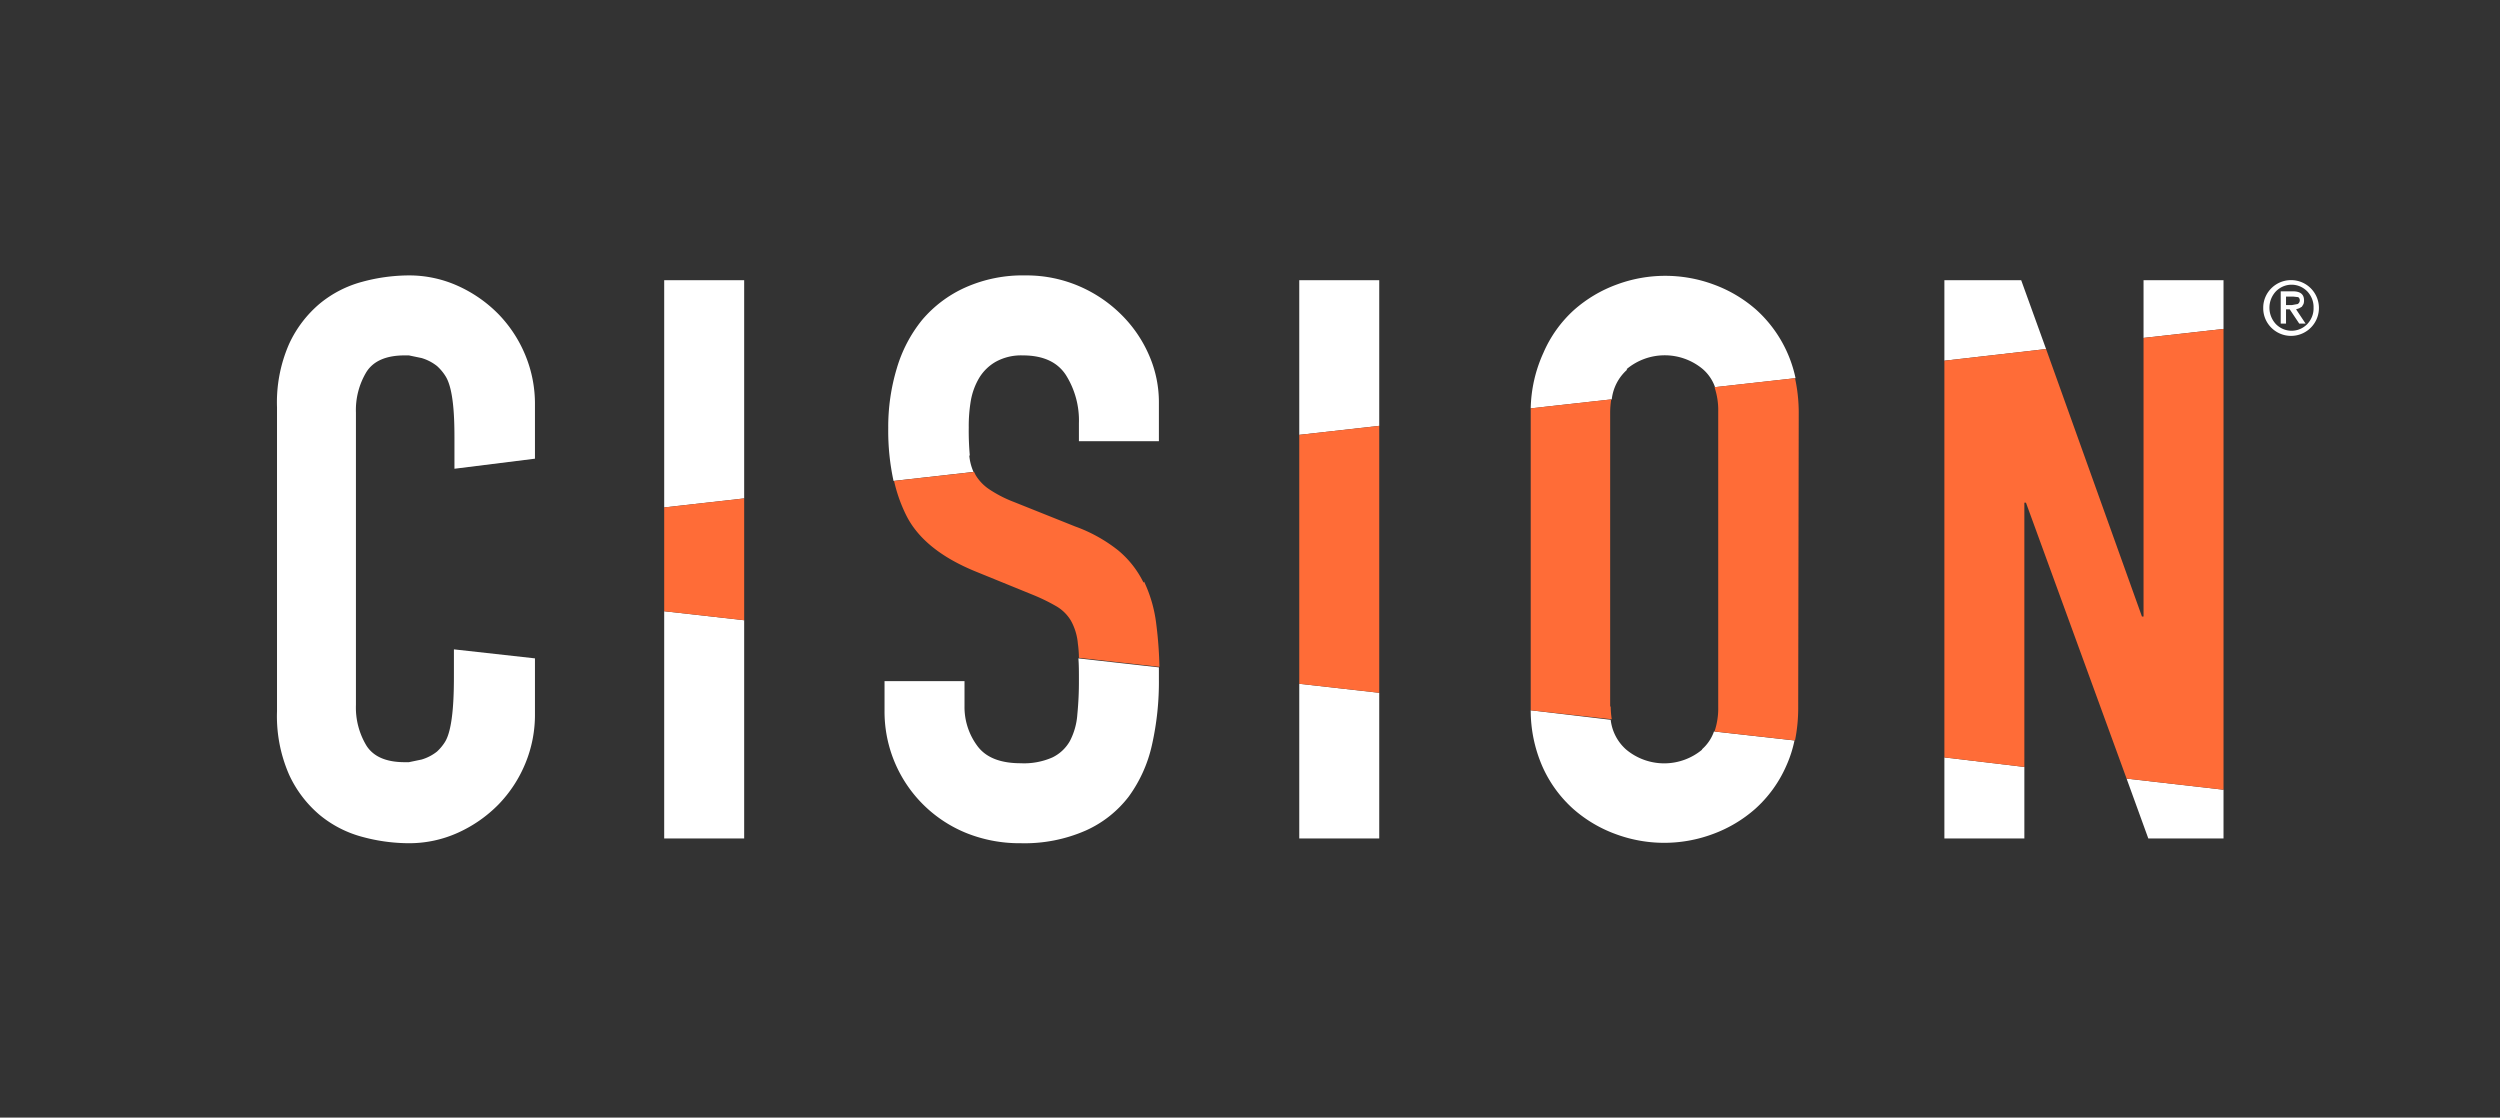 <svg xmlns="http://www.w3.org/2000/svg" width="472" height="211" viewBox="0 0 472 211"><rect x="0" y="0" width="472" height="211" fill="#333333" stroke="none"/><defs><style>.a{fill:none;}.b{fill:#fff;}.c{fill:#ff6c37;}</style></defs><g transform="translate(236 105.5)"><g transform="translate(-236 -105.5)"><rect class="a" width="472" height="211"/><path class="b" d="M140.5,52.9H125.4V95.8l15.1-1.7Z"/><path class="b" d="M125.4,158.3h15.1V117.1l-15.1-1.7Z"/><path class="c" d="M125.4,95.8v19.6l15.1,1.7v-23Z"/><path class="b" d="M183.1,86a52.3,52.3,0,0,1-.2-5.3,28.5,28.5,0,0,1,.4-5.1,12.7,12.7,0,0,1,1.6-4.3,8.7,8.7,0,0,1,3.1-3,9.9,9.9,0,0,1,5.1-1.2q5.8,0,8.2,3.8a16.1,16.1,0,0,1,2.4,9v3.4h15.1V75.9a22.1,22.1,0,0,0-1.8-8.7,24.4,24.4,0,0,0-5.1-7.6,25.6,25.6,0,0,0-8-5.5A25.1,25.1,0,0,0,193.6,52a26.5,26.5,0,0,0-11.4,2.3,23,23,0,0,0-8.1,6.1,26.2,26.2,0,0,0-4.8,9.2,38.2,38.2,0,0,0-1.6,11.2,44.7,44.7,0,0,0,1,10l15.1-1.7A9.8,9.8,0,0,1,183,86"/><path class="b" d="M203.7,128.4a63.639,63.639,0,0,1-.3,6.5,12.8,12.8,0,0,1-1.4,5,7.6,7.6,0,0,1-3.3,3.1,13.3,13.3,0,0,1-6,1.1q-5.8,0-8.2-3.3a12.3,12.3,0,0,1-2.4-7.5v-4.7H167v5.6a24.728,24.728,0,0,0,15.5,23.1,26.9,26.9,0,0,0,10.2,1.9,28.7,28.7,0,0,0,12.3-2.4,21,21,0,0,0,8.1-6.4,26.1,26.1,0,0,0,4.4-9.8,54.2,54.2,0,0,0,1.3-12.4c0-.7,0-1.5,0-2.2l-15.2-1.7c.1,1.2.1,2.6.1,4.1"/><path class="c" d="M215.9,110a18.4,18.4,0,0,0-4.8-6.1,28.7,28.7,0,0,0-8.1-4.5l-11.5-4.6a23.5,23.5,0,0,1-4.7-2.4,8.5,8.5,0,0,1-2.6-2.7l-.3-.6-15.1,1.7a28.6,28.6,0,0,0,2.3,6.5q3.3,6.6,13.1,10.6l10.8,4.4a35.8,35.8,0,0,1,4.5,2.2,7.7,7.7,0,0,1,2.7,2.7,10.8,10.8,0,0,1,1.3,4.3,21.3,21.3,0,0,1,.2,2.7l15.2,1.7a75.51,75.51,0,0,0-.6-8.1,25.8,25.8,0,0,0-2.3-8"/><path class="b" d="M245.3,158.3h15.1V130.8l-15.1-1.7Z"/><path class="b" d="M260.4,52.9H245.3V82.1l15.1-1.7Z"/><path class="c" d="M245.3,82.1v47l15.1,1.7V80.4Z"/><path class="b" d="M307.1,69.7a11.2,11.2,0,0,1,14.4,0,8,8,0,0,1,2.3,3.4L339,71.4a24.1,24.1,0,0,0-7.4-12.9,25.3,25.3,0,0,0-8.1-4.8,26.3,26.3,0,0,0-18.2,0,25.2,25.2,0,0,0-8.1,4.8,23.4,23.4,0,0,0-5.8,8.1A26.5,26.5,0,0,0,289,77.1l15.3-1.7a8.8,8.8,0,0,1,2.9-5.6"/><path class="b" d="M321.4,141.5a11.2,11.2,0,0,1-14.4,0,8.8,8.8,0,0,1-2.9-5.6L289,134.1a26.4,26.4,0,0,0,2.2,10.6,23.6,23.6,0,0,0,5.8,8,25.1,25.1,0,0,0,8.1,4.8,26.3,26.3,0,0,0,18.2,0,25.2,25.2,0,0,0,8.1-4.8,23.6,23.6,0,0,0,5.8-8,22.9,22.9,0,0,0,1.6-4.9l-15.2-1.7a8,8,0,0,1-2.3,3.4"/><path class="c" d="M339.6,77.8a30.5,30.5,0,0,0-.7-6.4l-15.2,1.7a13.6,13.6,0,0,1,.7,4.7v55.6a13.6,13.6,0,0,1-.7,4.7l15.2,1.7a31.3,31.3,0,0,0,.6-6.4Z"/><path class="c" d="M304,133.4V77.8a16.4,16.4,0,0,1,.2-2.4L289,77.1v57l15.3,1.7a16.306,16.306,0,0,1-.2-2.4"/><path class="b" d="M405.6,158.3h14.2v-9.2L401.5,147Z"/><path class="b" d="M367.1,158.3h15.1V144.8L367.1,143Z"/><path class="b" d="M419.8,52.9H404.7V63.8l15.1-1.7Z"/><path class="b" d="M381.6,52.9H367.1V68.1l19.2-2.2Z"/><path class="c" d="M404.7,63.8v52.6h-.3L386.3,65.9l-19.2,2.2V143l15.1,1.8V94.9h.3l19,52.1,18.3,2.1v-87Z"/><path class="b" d="M94.1,59.3A25.3,25.3,0,0,0,86.5,54a22.3,22.3,0,0,0-9.4-2,33.8,33.8,0,0,0-8.7,1.2,21.2,21.2,0,0,0-8,4.1,21.9,21.9,0,0,0-5.8,7.6,27.4,27.4,0,0,0-2.3,12v57.4a27.5,27.5,0,0,0,2.3,12,21.9,21.9,0,0,0,5.8,7.6,21.2,21.2,0,0,0,8,4.1,33.8,33.8,0,0,0,8.7,1.2,22.3,22.3,0,0,0,9.4-2,25.3,25.3,0,0,0,7.6-5.3,24.5,24.5,0,0,0,5.1-7.8,24,24,0,0,0,1.8-9.3V124.3l-15.3-1.7v4.6c0,3.1,0,10.2-1.7,12.9a8.9,8.9,0,0,1-1.5,1.8,8.6,8.6,0,0,1-2.9,1.5l-2.4.5h-.8q-5.2,0-7.2-3.1a13.9,13.9,0,0,1-2-7.7V77.9a13.9,13.9,0,0,1,2-7.7q2-3.1,7.2-3.1h.8l2.4.5a8.7,8.7,0,0,1,2.9,1.5A8.9,8.9,0,0,1,84.1,71c1.8,2.8,1.7,9.8,1.7,12.9v4.6L101,86.6V76.4a24,24,0,0,0-1.8-9.3,24.5,24.5,0,0,0-5.1-7.8"/><path class="b" d="M427.3,58.2a5.1,5.1,0,0,1,.4-2.1,5.265,5.265,0,1,1,0,4.1,5.1,5.1,0,0,1-.4-2.1m9.5,0a4.2,4.2,0,0,0-.3-1.7,4.4,4.4,0,0,0-.9-1.4,4.3,4.3,0,0,0-1.3-.9,4.1,4.1,0,0,0-3.3,0,4.3,4.3,0,0,0-1.3.9,4.516,4.516,0,0,0,0,6.2,4.3,4.3,0,0,0,1.3.9,4.1,4.1,0,0,0,3.3,0,4.3,4.3,0,0,0,1.3-.9,4.4,4.4,0,0,0,.9-1.4,4.2,4.2,0,0,0,.3-1.7M430.6,55h2.3q2.1,0,2.1,1.7a2,2,0,0,1-.1.7l-.3.5-.5.3-.6.2,1.8,2.7h-1.2l-1.8-2.7h-.7v2.7h-1Zm1,2.6h1.1l1.1-.2a.8.8,0,0,0,.4-.7.7.7,0,0,0-.3-.6L433,56h-1.4Z"/></g></g></svg>